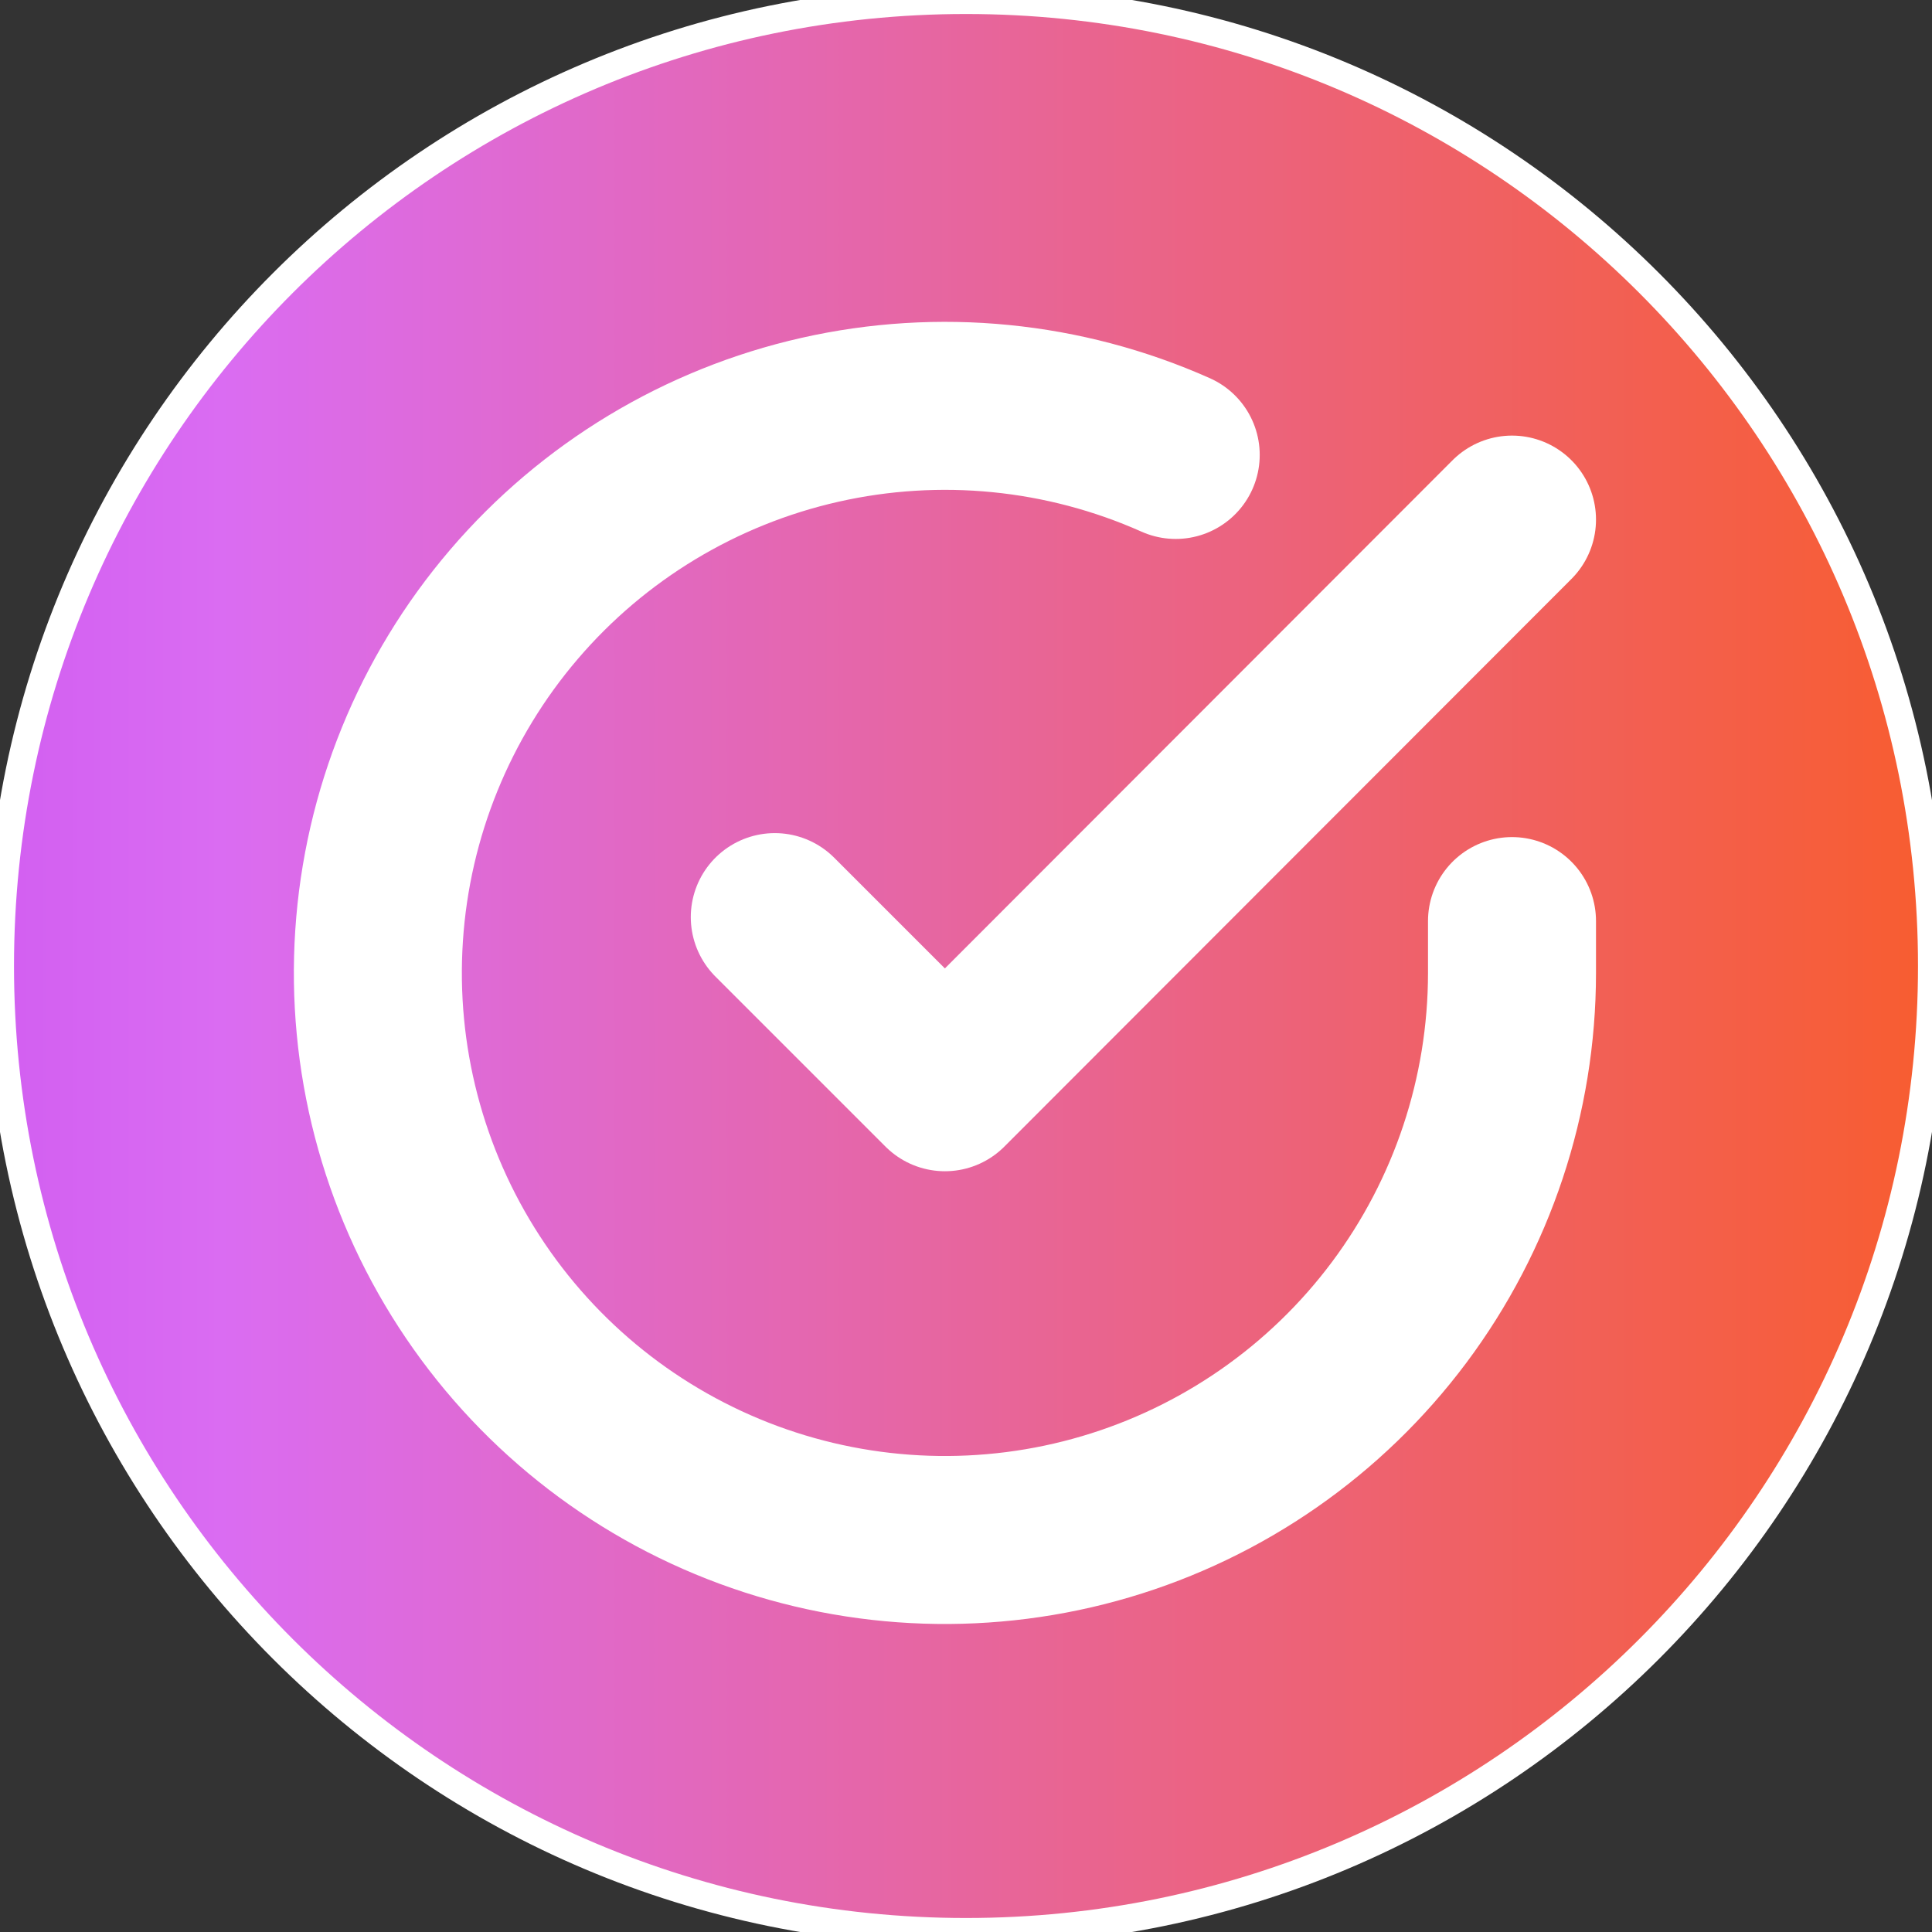 <svg xmlns="http://www.w3.org/2000/svg" width="69" height="69" viewBox="0 0 69 69" fill="none"><rect x="0" y="0" width="69" height="69" fill="#333333" stroke="none"/><path d="M0 34.5C0 15.446 15.446 0 34.5 0C53.554 0 69 15.446 69 34.5C69 53.554 53.554 69 34.5 69C15.446 69 0 53.554 0 34.5Z" fill="url(#paint0_linear_53_14)"></path><path d="M0 34.5C0 15.446 15.446 0 34.5 0C53.554 0 69 15.446 69 34.5C69 53.554 53.554 69 34.5 69C15.446 69 0 53.554 0 34.5Z" stroke="white"></path><path d="M54 32.896V34.759C53.997 39.126 52.583 43.376 49.968 46.874C47.353 50.372 43.678 52.931 39.49 54.169C35.301 55.407 30.825 55.258 26.729 53.745C22.632 52.231 19.134 49.434 16.757 45.77C14.38 42.107 13.251 37.773 13.539 33.415C13.826 29.057 15.514 24.909 18.352 21.589C21.189 18.269 25.024 15.955 29.284 14.993C33.544 14.03 38.001 14.47 41.99 16.248" stroke="white" stroke-width="6" stroke-linecap="round" stroke-linejoin="round"></path><path d="M54 18.557L33.747 38.83L27.671 32.754" stroke="white" stroke-width="6" stroke-linecap="round" stroke-linejoin="round"></path><defs><linearGradient id="paint0_linear_53_14" x1="-144.21" y1="35" x2="160.08" y2="35" gradientUnits="userSpaceOnUse"><stop stop-color="#760098"></stop><stop offset="0.25" stop-color="#A313EE"></stop><stop offset="0.29" stop-color="#A719EE"></stop><stop offset="0.36" stop-color="#B22BEF"></stop><stop offset="0.43" stop-color="#C449F0"></stop><stop offset="0.5" stop-color="#DA6CF2"></stop><stop offset="0.75" stop-color="#FF5900"></stop><stop offset="0.98" stop-color="#FF0000"></stop></linearGradient></defs></svg>